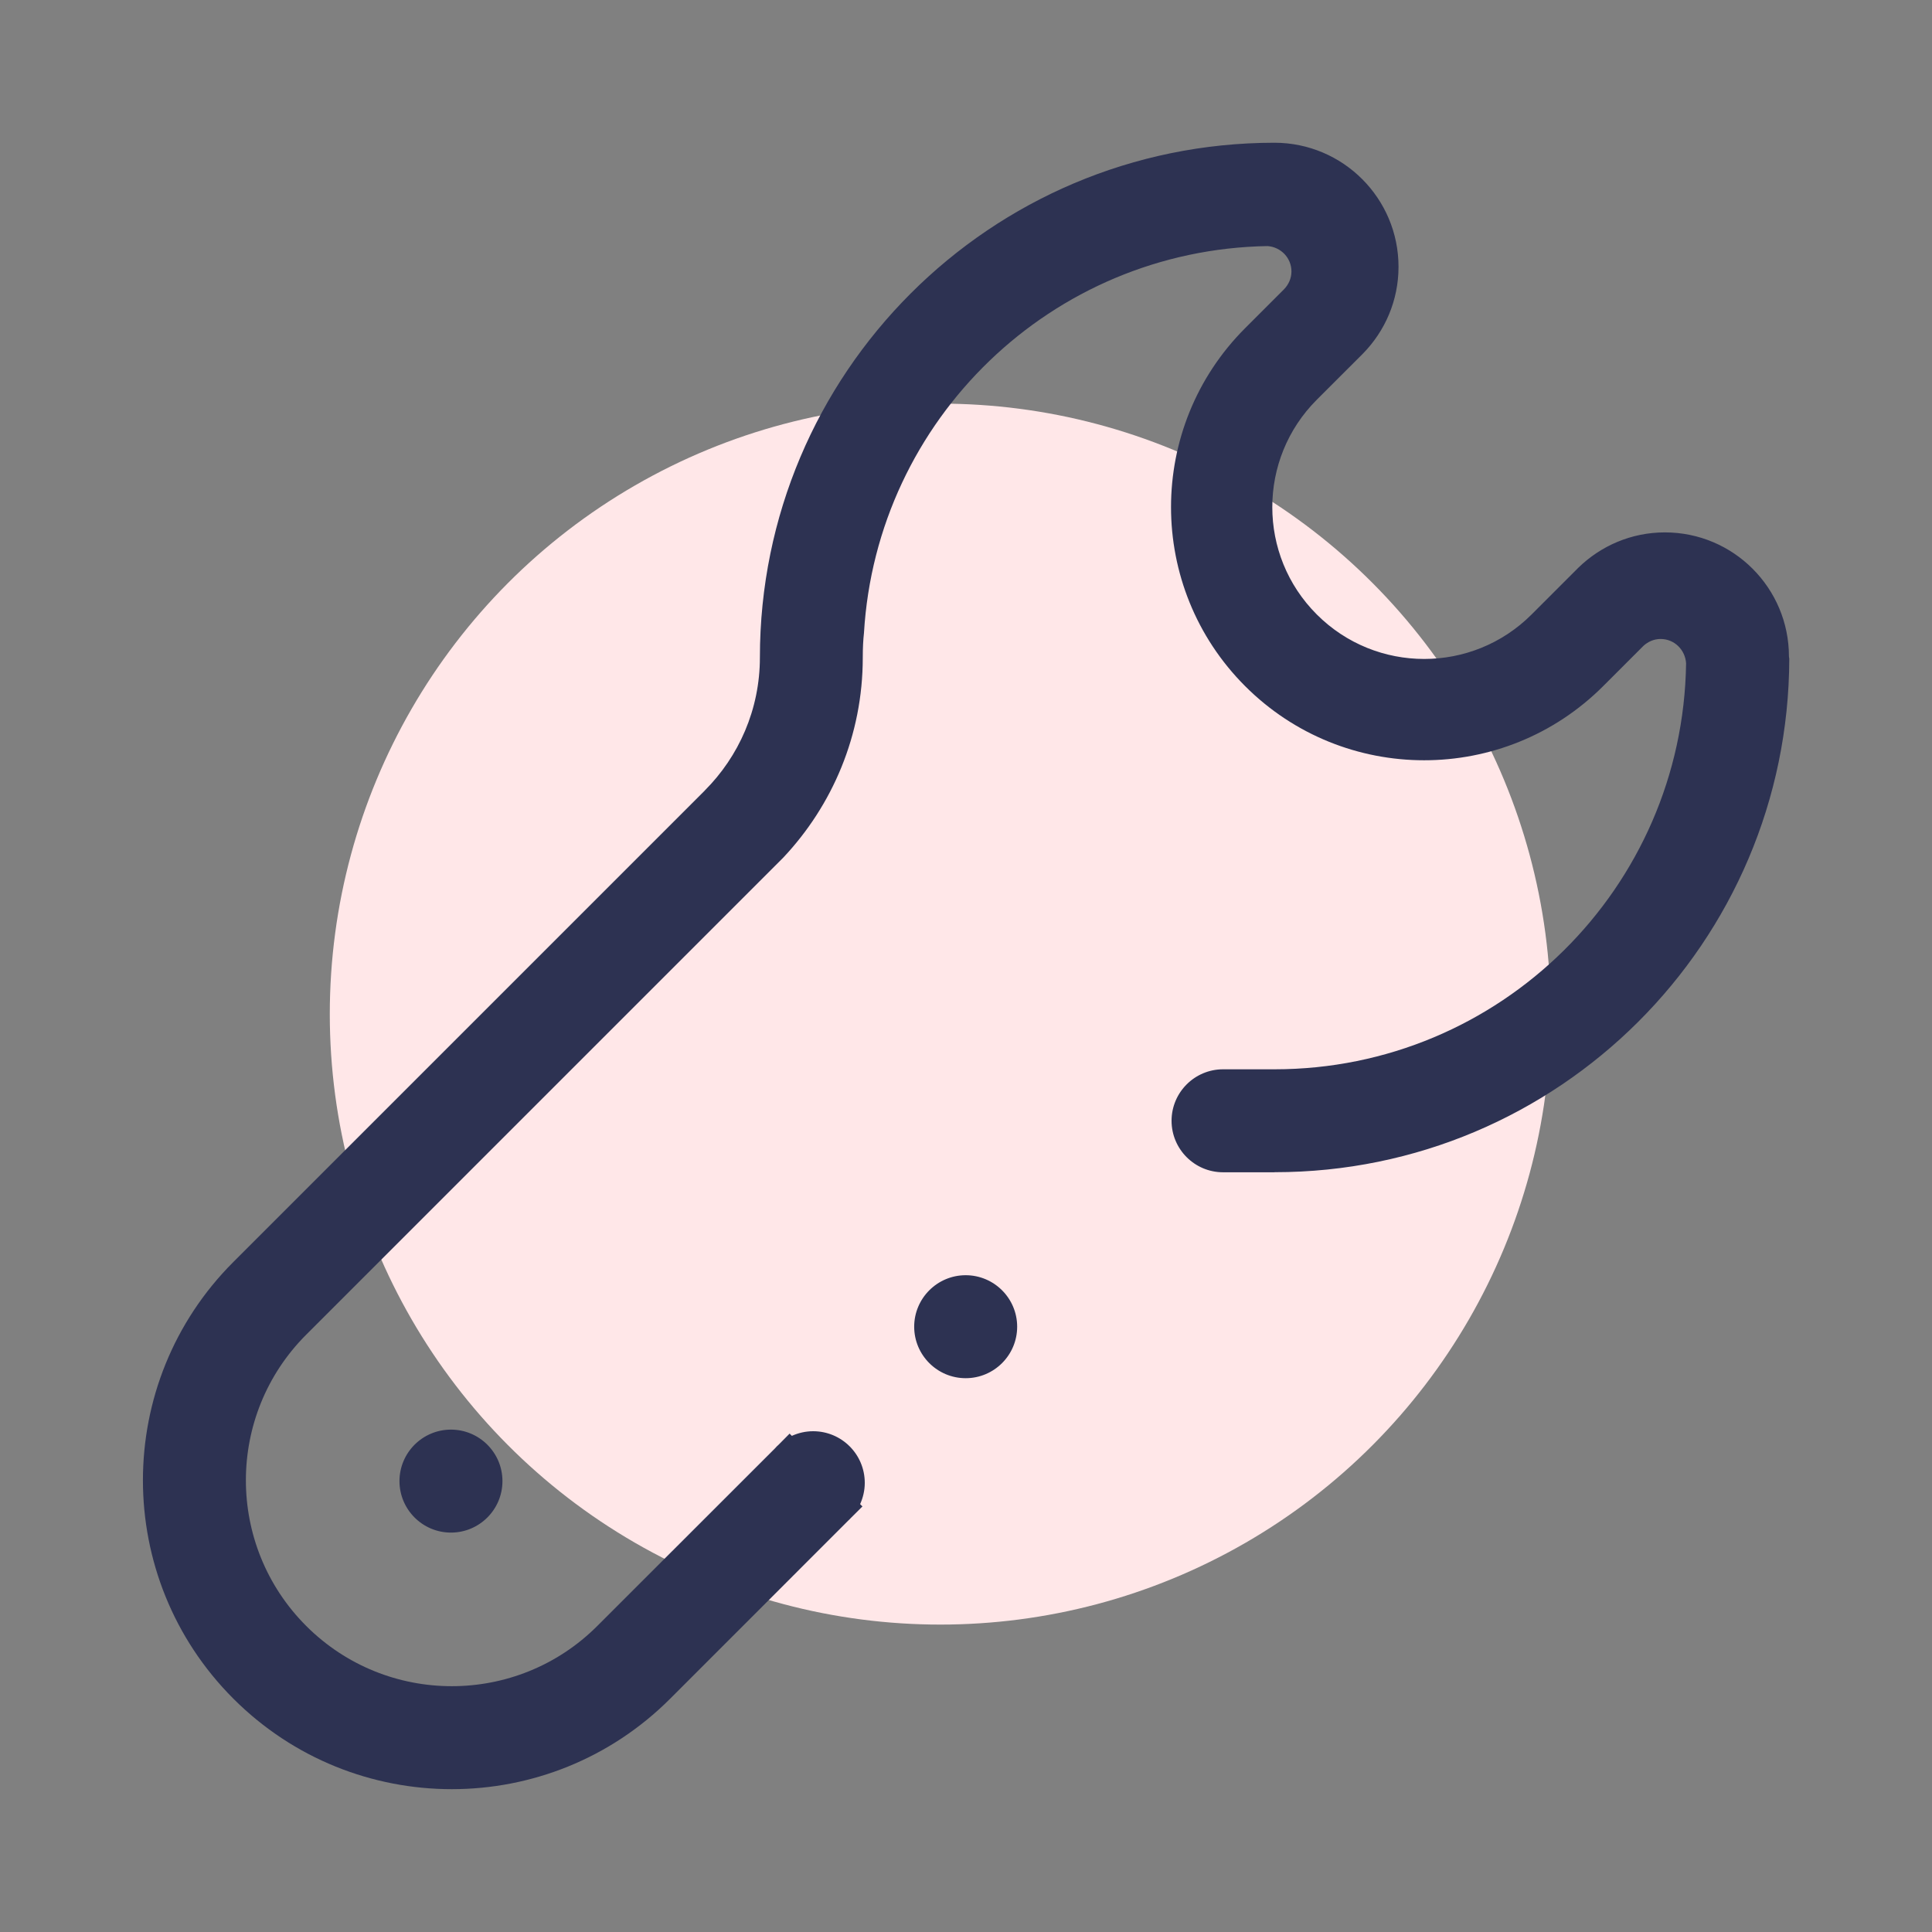 <svg xmlns="http://www.w3.org/2000/svg" id="Calque_1" data-name="Calque 1" viewBox="0 0 60 60"><rect x="0" y="0" width="60" height="60" fill="#808080" stroke="none"/><circle cx="29.201" cy="31.494" r="18.959" fill="#ffe7e8" stroke-width="0"></circle><path d="M12.406,45.997c0-.882.717-1.599,1.599-1.599.882,0,1.599.717,1.599,1.599s-.717,1.599-1.599,1.599c-.882,0-1.599-.717-1.599-1.599h0ZM39.582,36.406h-1.599c-.882,0-1.599-.717-1.599-1.599s.717-1.599,1.599-1.599h1.599c7.002,0,12.682-5.629,12.781-12.608-.027-.421-.365-.756-.791-.756-.208,0-.394.085-.535.215l-1.25,1.25c-3.069,3.069-8.049,3.069-11.118,0-3.069-3.072-3.069-8.049,0-11.118l1.212-1.212c.136-.144.226-.333.226-.549,0-.421-.33-.759-.743-.788-6.706.114-12.142,5.384-12.533,12.018-.024.213-.037.461-.037.754v.011c0,2.408-.943,4.59-2.473,6.213l-14.813,14.813c-2.496,2.496-2.496,6.546,0,9.043,2.497,2.496,6.547,2.496,9.043,0l5.521-5.518c.031-.037.066-.073.104-.105l.346-.349.069.07c.203-.091.426-.144.661-.144.887,0,1.604.717,1.604,1.604,0,.237-.054.458-.144.66l.072.072-.362.36c-.023.027-.051.053-.077.077l-5.533,5.534c-3.744,3.746-9.818,3.746-13.564,0-3.746-3.747-3.746-9.821,0-13.564l14.638-14.638v-.002c1.058-1.058,1.713-2.518,1.713-4.132,0-8.827,7.154-15.983,15.98-15.986,2.129.002,3.853,1.727,3.853,3.853,0,1.049-.421,1.998-1.103,2.694l-1.434,1.433c-1.844,1.844-1.844,4.83,0,6.671,1.841,1.841,4.828,1.841,6.669,0l1.452-1.452c.695-.677,1.642-1.098,2.688-1.098,2.129,0,3.853,1.727,3.853,3.853,0,.034.01.043.01.069-.018,8.811-7.166,15.948-15.983,15.948h0ZM29.99,39.603c.882,0,1.599.717,1.599,1.599s-.717,1.599-1.599,1.599c-.882,0-1.599-.717-1.599-1.599s.717-1.599,1.599-1.599h0Z" fill="#2d3252" fill-rule="evenodd" stroke-width="0"></path></svg>
